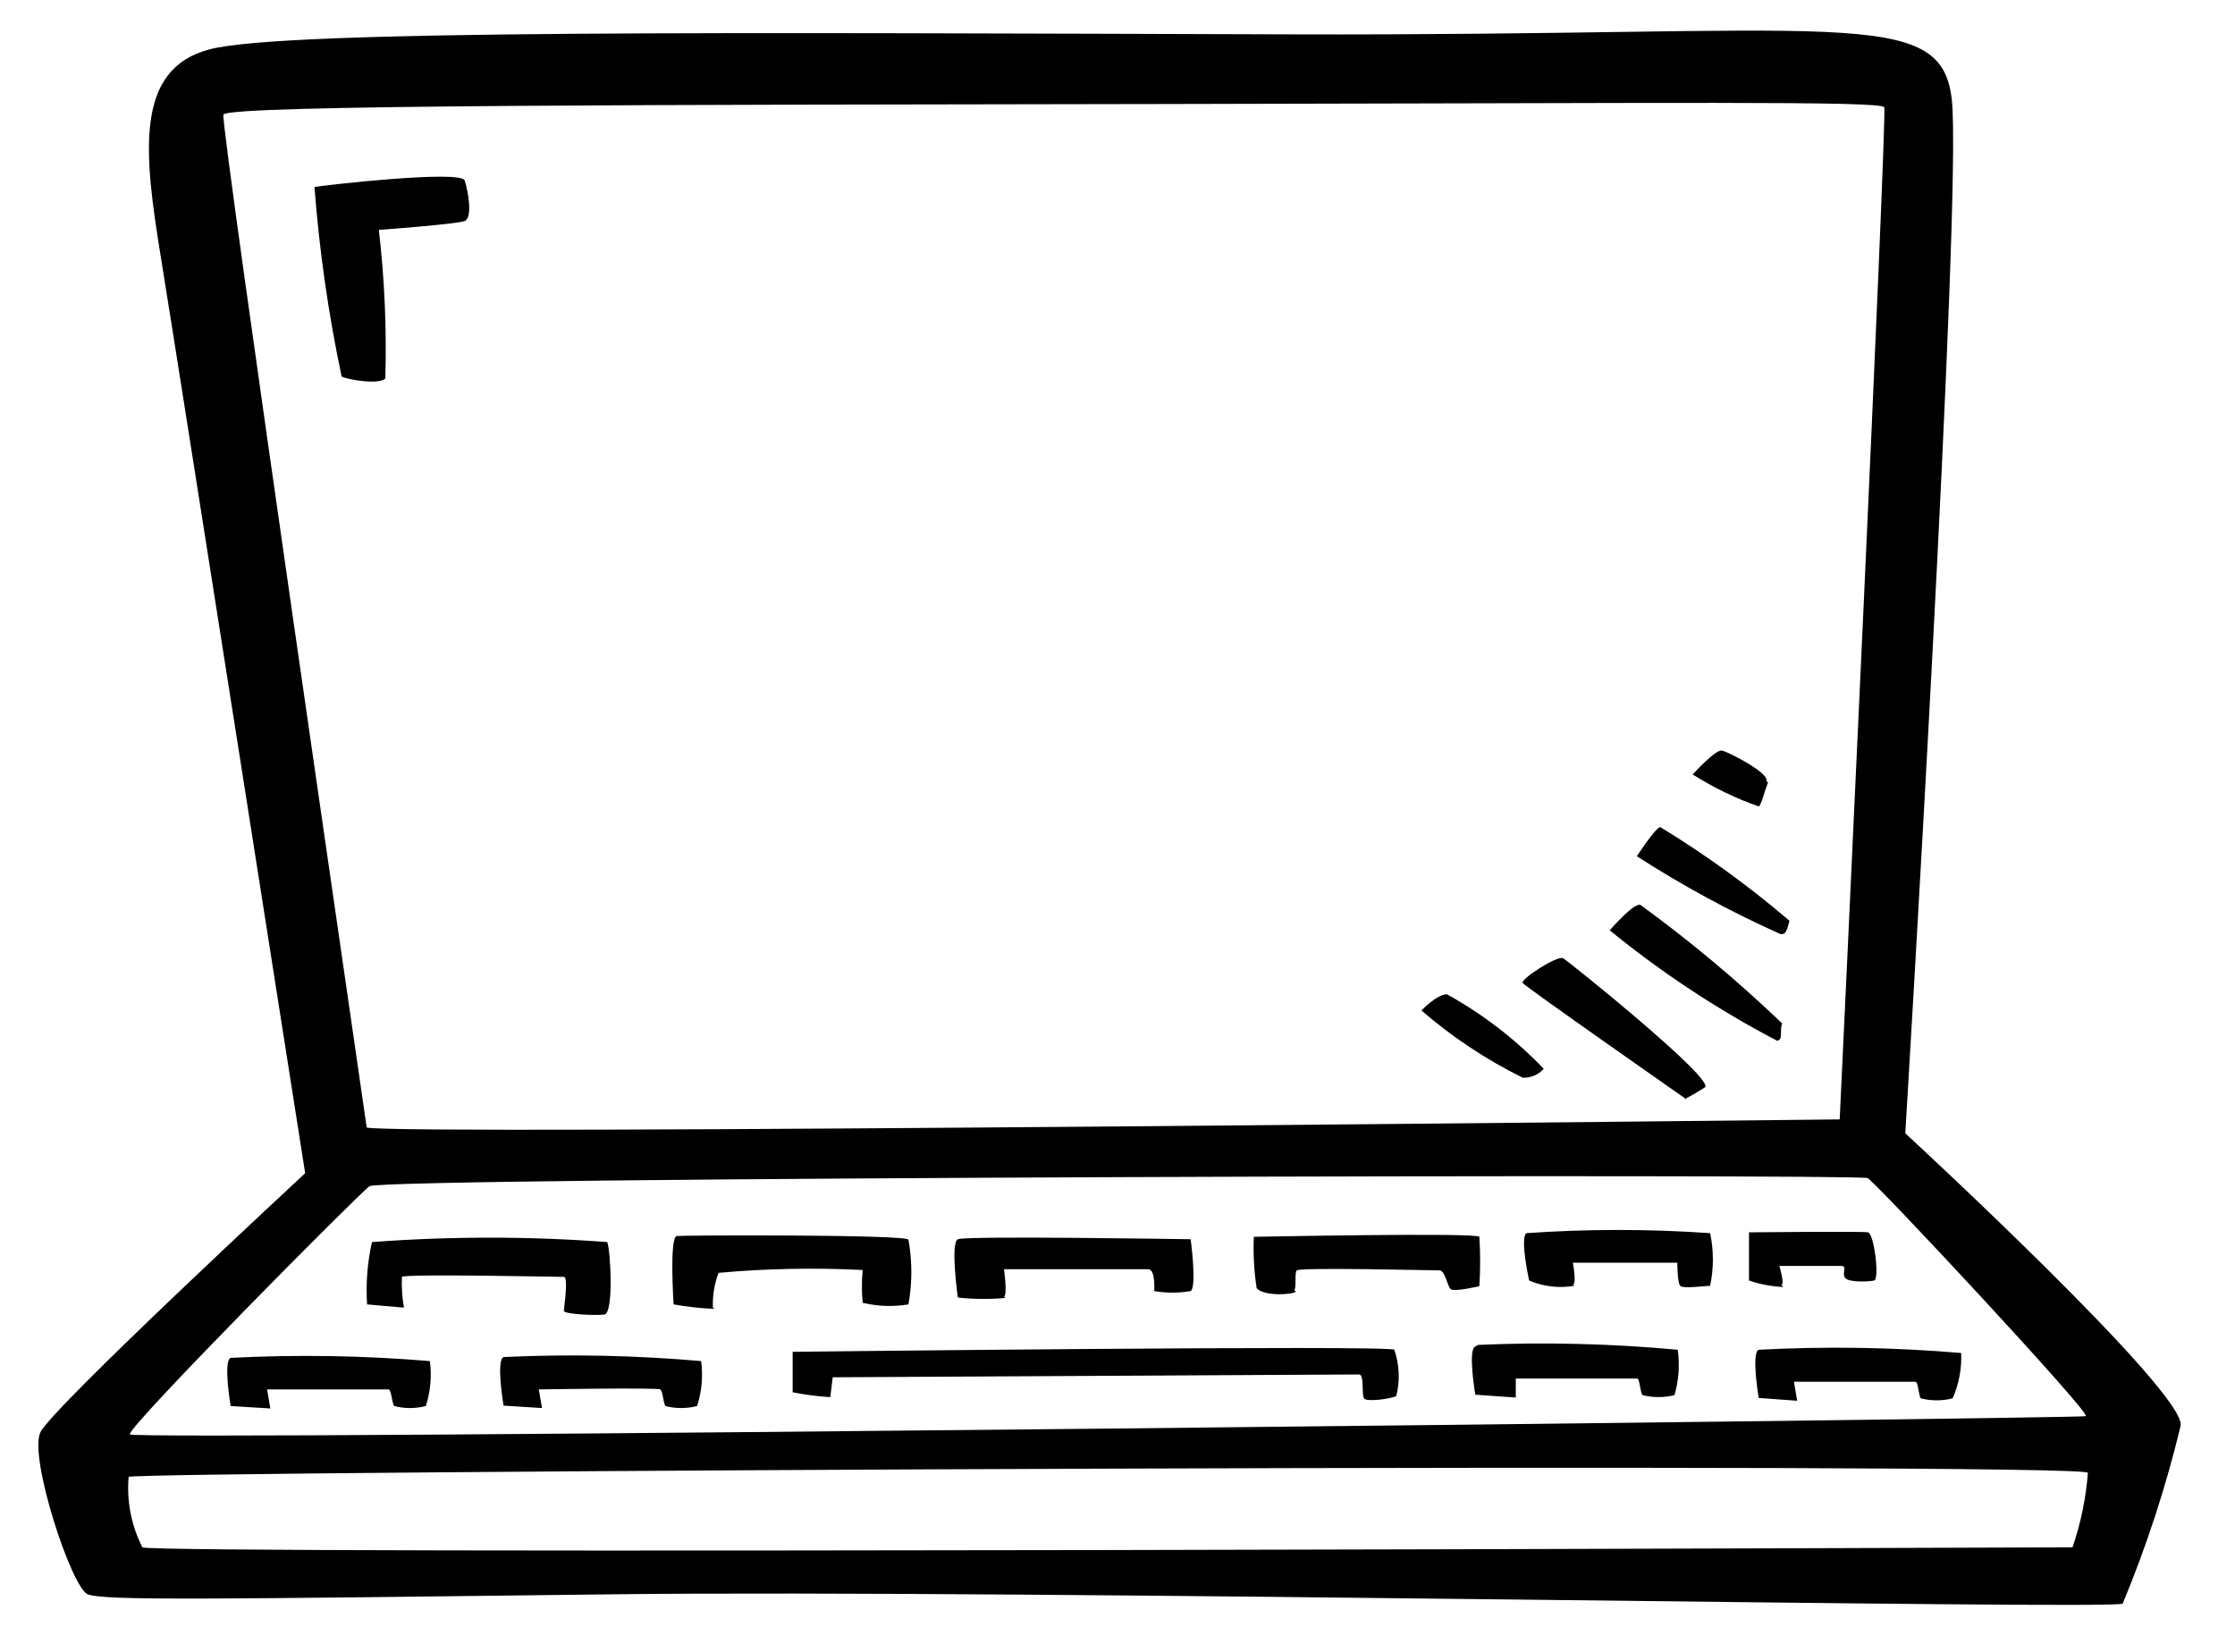 <?xml version="1.0" encoding="UTF-8"?> <svg xmlns="http://www.w3.org/2000/svg" width="69" height="51" viewBox="0 0 69 51" fill="none"><g clip-path="url(#clip0_1006_3517)"><path d="M11.896 11.686C11.94 10.154 11.873 8.621 11.696 7.098C11.696 7.098 14.096 6.923 14.346 6.823C14.596 6.723 14.458 5.911 14.346 5.573C14.233 5.236 9.971 5.723 9.708 5.773C9.859 7.74 10.139 9.694 10.546 11.623C10.721 11.723 11.696 11.886 11.896 11.686ZM47.008 33.273C47.255 33.285 47.495 33.184 47.658 32.998C46.784 32.085 45.777 31.31 44.671 30.698C44.358 30.698 43.883 31.198 43.883 31.198C44.833 32.019 45.883 32.716 47.008 33.273ZM52.008 33.936C52.008 33.936 52.283 33.798 52.633 33.573C52.983 33.348 48.433 29.686 48.258 29.586C48.083 29.486 46.933 30.236 47.008 30.348C47.083 30.461 52.058 33.936 52.058 33.936H52.008ZM54.821 32.136C55.083 32.136 54.921 31.836 55.021 31.598C53.649 30.286 52.192 29.067 50.658 27.948C50.483 27.811 49.696 28.723 49.696 28.723C51.301 30.032 53.035 31.176 54.871 32.136H54.821ZM55.196 28.386C53.96 27.334 52.644 26.381 51.258 25.536C51.121 25.536 50.533 26.436 50.533 26.436C51.946 27.346 53.425 28.148 54.958 28.836C55.171 28.886 55.183 28.611 55.246 28.436L55.196 28.386ZM54.533 24.111C54.633 23.873 53.358 23.211 53.158 23.173C52.958 23.136 52.258 23.911 52.258 23.911C52.898 24.316 53.581 24.647 54.296 24.898C54.371 24.873 54.483 24.398 54.583 24.161L54.533 24.111ZM58.821 34.986C58.821 34.986 60.583 6.036 60.258 3.086C59.933 0.136 56.921 1.111 39.871 1.061C22.821 1.011 8.808 0.911 6.471 1.523C4.133 2.136 4.446 4.748 4.971 7.973C5.496 11.198 9.421 36.223 9.421 36.223C9.421 36.223 1.608 43.461 1.246 44.223C0.883 44.986 2.208 49.023 2.708 49.223C3.208 49.423 6.458 49.373 18.958 49.223C31.458 49.073 65.283 49.711 65.533 49.511C66.272 47.731 66.87 45.897 67.321 44.023C67.533 43.023 58.871 35.036 58.871 35.036L58.821 34.986ZM6.896 3.536C7.058 3.236 20.496 3.236 36.121 3.211C51.746 3.186 58.071 3.111 58.171 3.311C58.271 3.511 56.796 34.561 56.796 34.561C56.796 34.561 11.983 35.061 11.321 34.811C11.321 34.748 6.796 3.836 6.896 3.536ZM11.408 36.623C11.808 36.348 57.396 36.236 57.658 36.373C57.921 36.511 64.571 43.648 64.396 43.723C64.221 43.798 4.108 44.486 4.008 44.286C3.908 44.086 11.071 36.861 11.408 36.623ZM63.983 47.773C63.821 47.773 4.658 47.998 4.396 47.773C4.054 47.102 3.907 46.349 3.971 45.598C4.183 45.423 64.496 45.136 64.458 45.473C64.399 46.257 64.239 47.03 63.983 47.773ZM8.346 43.486L8.246 42.898C8.246 42.898 11.908 42.898 11.996 42.898C12.083 42.898 12.096 43.311 12.171 43.411C12.49 43.493 12.826 43.493 13.146 43.411C13.291 42.964 13.334 42.489 13.271 42.023C11.225 41.851 9.17 41.818 7.121 41.923C6.883 42.023 7.121 43.411 7.121 43.411L8.346 43.486ZM15.546 41.898C15.308 41.998 15.546 43.398 15.546 43.398L16.733 43.473L16.633 42.898C16.633 42.898 20.296 42.836 20.383 42.898C20.471 42.961 20.471 43.311 20.546 43.411C20.865 43.493 21.201 43.493 21.521 43.411C21.666 42.964 21.708 42.489 21.646 42.023C19.617 41.845 17.579 41.803 15.546 41.898ZM45.546 41.573C45.308 41.661 45.546 43.061 45.546 43.061L46.796 43.148V42.561C46.796 42.561 50.471 42.561 50.546 42.561C50.621 42.561 50.633 42.973 50.708 43.073C51.032 43.155 51.371 43.155 51.696 43.073C51.828 42.619 51.862 42.142 51.796 41.673C49.747 41.483 47.688 41.433 45.633 41.523L45.546 41.573ZM54.296 41.673C54.058 41.761 54.296 43.161 54.296 43.161L55.483 43.248L55.383 42.661C55.383 42.661 59.046 42.661 59.133 42.661C59.221 42.661 59.233 43.073 59.296 43.173C59.62 43.255 59.959 43.255 60.283 43.173C60.477 42.733 60.567 42.254 60.546 41.773C58.467 41.597 56.379 41.563 54.296 41.673ZM24.471 41.736V42.986C24.854 43.062 25.243 43.112 25.633 43.136L25.708 42.523L41.958 42.436C42.133 42.436 42.021 43.086 42.121 43.186C42.221 43.286 42.971 43.186 43.108 43.098C43.226 42.627 43.204 42.132 43.046 41.673C42.908 41.523 24.521 41.736 24.521 41.736H24.471ZM12.471 40.373C12.415 40.06 12.394 39.741 12.408 39.423C12.483 39.323 17.258 39.423 17.408 39.423C17.558 39.423 17.408 40.373 17.408 40.473C17.408 40.573 18.358 40.623 18.658 40.586C18.958 40.548 18.846 38.561 18.746 38.348C16.328 38.167 13.9 38.167 11.483 38.348C11.342 38.98 11.291 39.628 11.333 40.273L12.471 40.373ZM22.008 40.373C21.995 40.007 22.054 39.642 22.183 39.298C23.663 39.165 25.149 39.135 26.633 39.211C26.601 39.548 26.601 39.887 26.633 40.223C27.096 40.334 27.576 40.351 28.046 40.273C28.165 39.612 28.165 38.935 28.046 38.273C27.921 38.111 21.133 38.136 20.896 38.161C20.658 38.186 20.796 40.273 20.796 40.273C21.213 40.347 21.635 40.394 22.058 40.411L22.008 40.373ZM30.996 40.036C31.108 39.973 30.996 39.186 30.996 39.186C30.996 39.186 35.208 39.186 35.446 39.186C35.683 39.186 35.633 39.861 35.633 39.861C36.005 39.926 36.386 39.926 36.758 39.861C36.958 39.723 36.758 38.261 36.758 38.261C36.758 38.261 29.808 38.148 29.571 38.261C29.333 38.373 29.571 40.061 29.571 40.061C30.061 40.114 30.555 40.118 31.046 40.073L30.996 40.036ZM39.958 39.836C40.033 39.736 39.958 39.323 40.033 39.223C40.108 39.123 44.283 39.223 44.446 39.223C44.608 39.223 44.683 39.698 44.783 39.798C44.883 39.898 45.671 39.711 45.671 39.711C45.704 39.203 45.704 38.694 45.671 38.186C45.596 38.048 38.808 38.186 38.708 38.186C38.687 38.717 38.716 39.248 38.796 39.773C39.033 40.036 39.946 39.973 40.008 39.873L39.958 39.836ZM48.558 39.661C48.683 39.661 48.558 38.986 48.558 38.986H51.783C51.783 38.986 51.783 39.598 51.871 39.698C51.958 39.798 52.658 39.698 52.796 39.698C52.909 39.163 52.909 38.609 52.796 38.073C50.906 37.942 49.01 37.942 47.121 38.073C46.921 38.236 47.208 39.536 47.208 39.536C47.65 39.723 48.136 39.78 48.608 39.698L48.558 39.661ZM54.996 39.661C55.108 39.661 54.933 39.086 54.933 39.086H56.846C57.046 39.086 56.846 39.323 56.971 39.461C57.096 39.598 57.683 39.573 57.858 39.536C58.033 39.498 57.858 38.086 57.671 38.048C57.483 38.011 53.996 38.048 53.996 38.048V39.536C54.335 39.651 54.688 39.718 55.046 39.736L54.996 39.661Z" fill="black"></path></g><defs><clipPath id="clip0_1006_3517"><rect width="67.5" height="50" fill="white" transform="translate(0.547 0.273)"></rect></clipPath></defs></svg> 